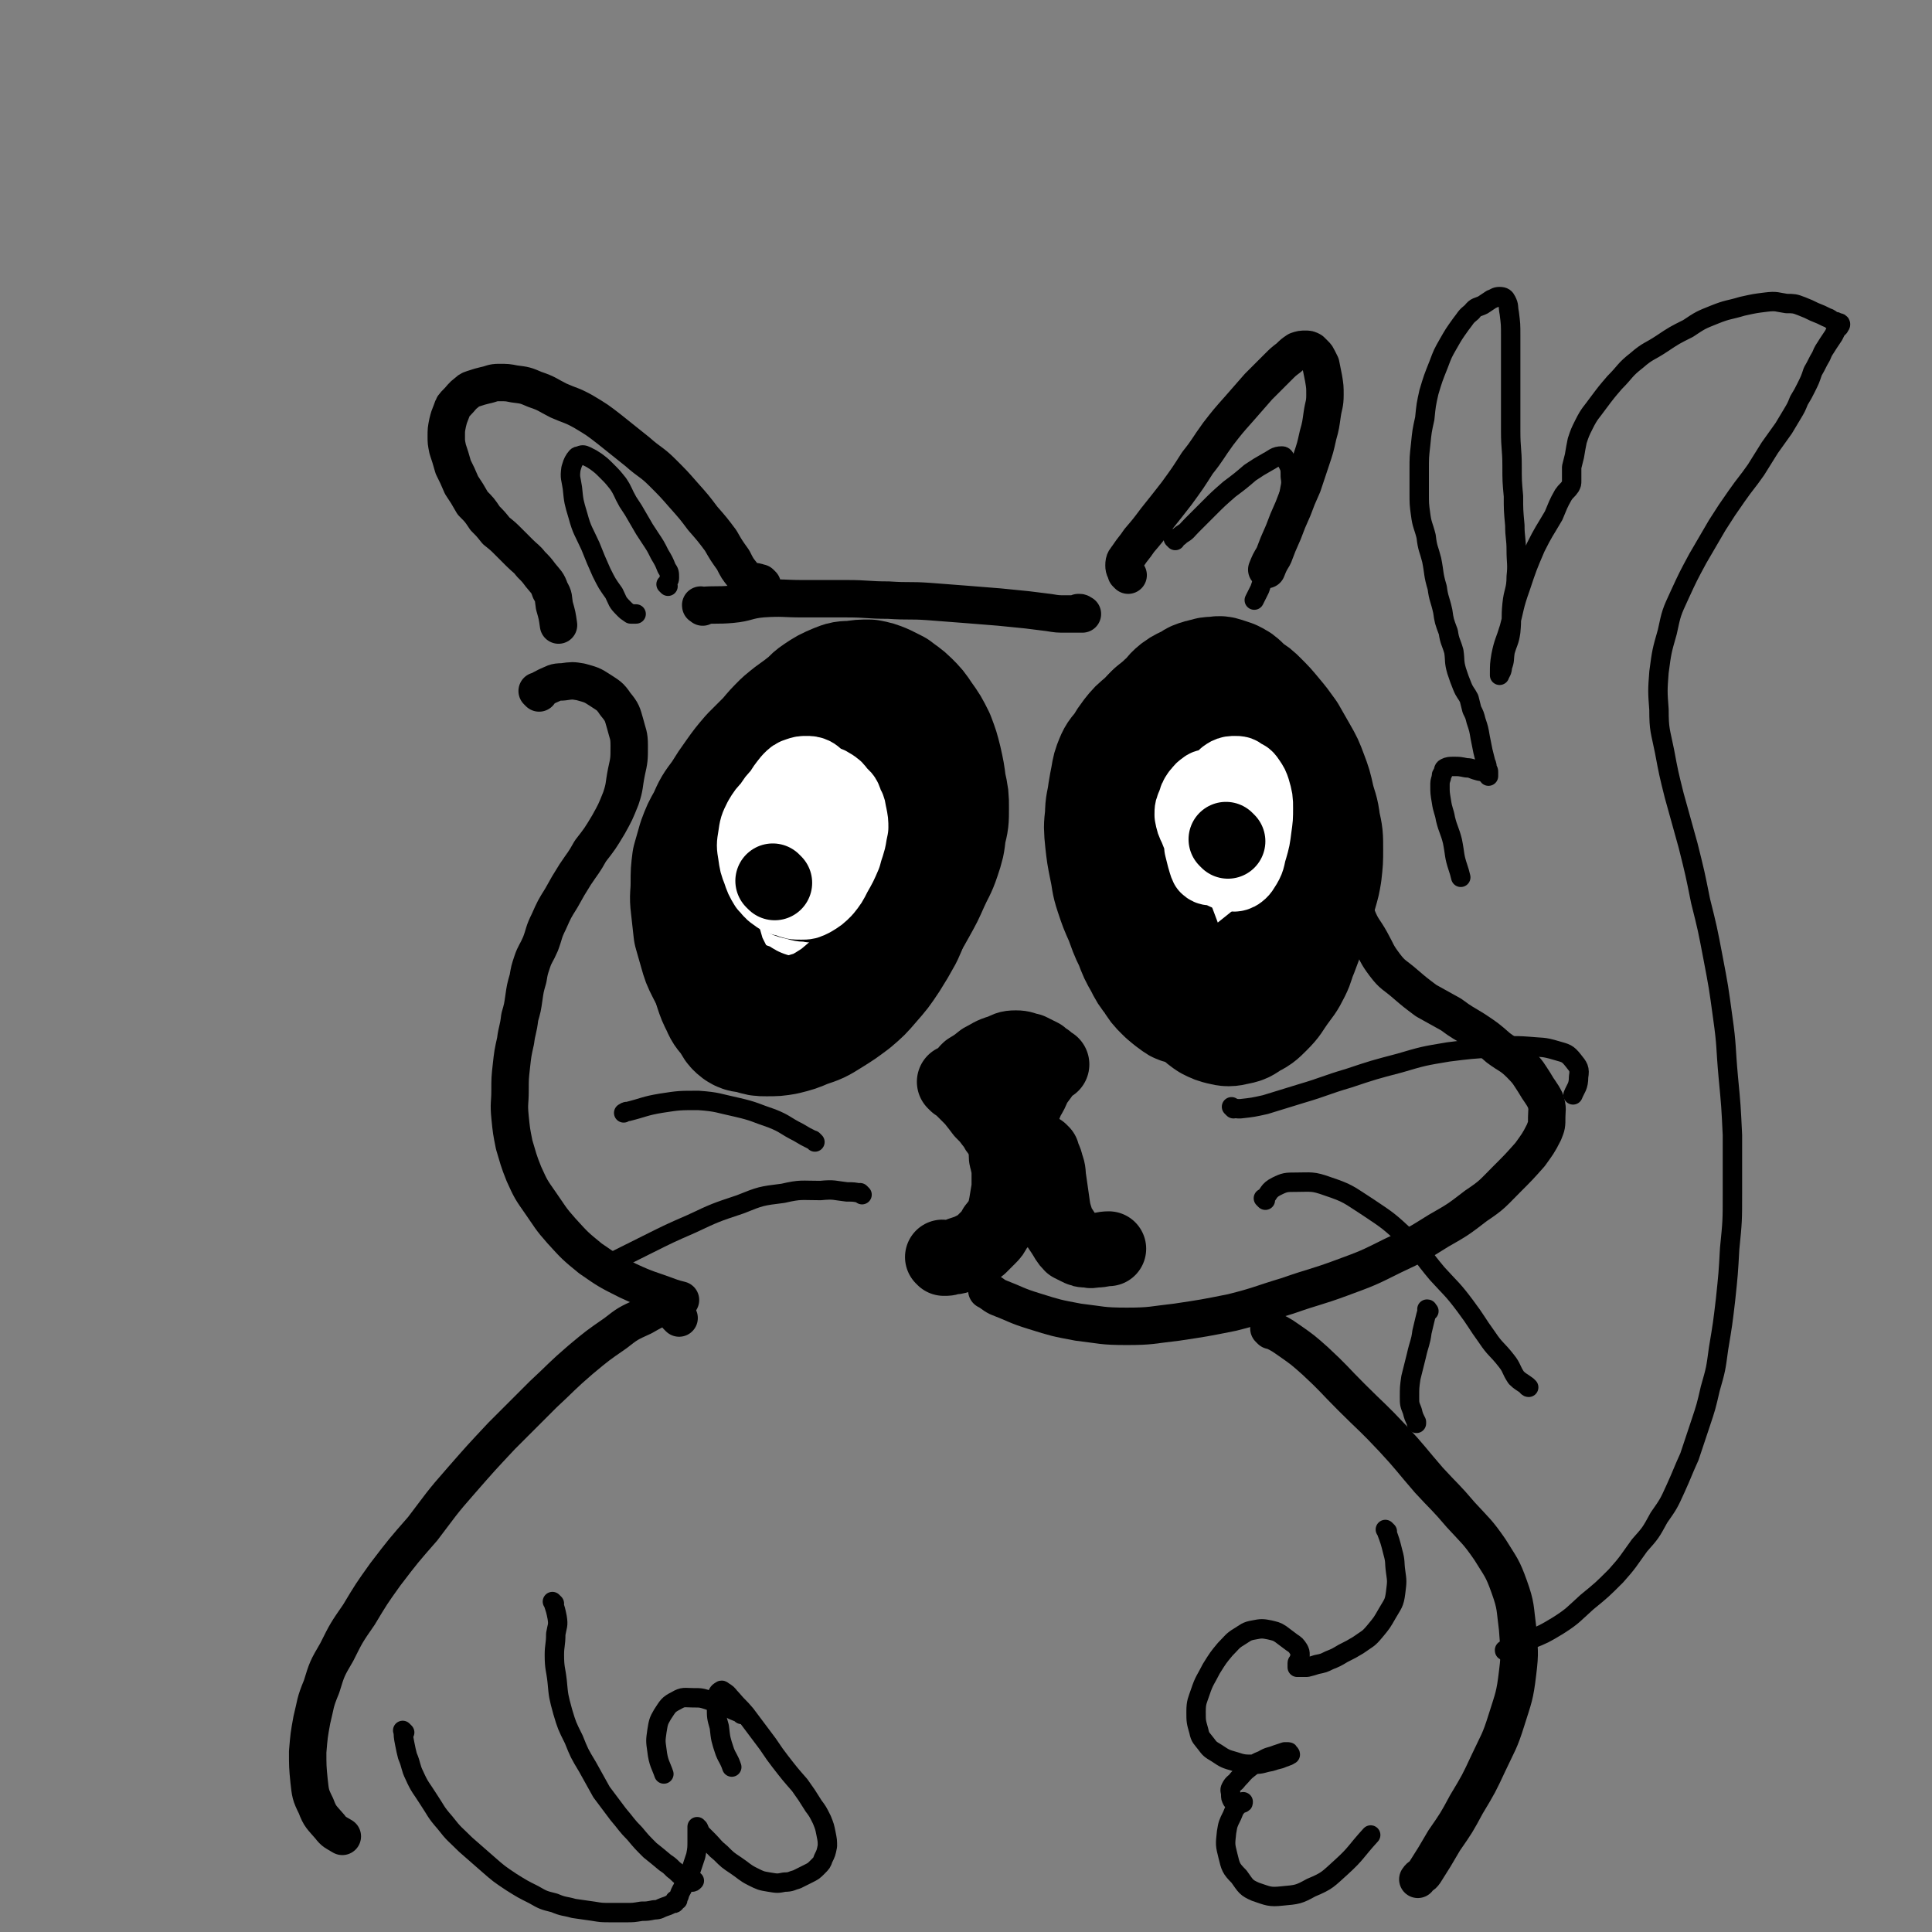 <svg viewBox='0 0 1394 1394' version='1.1' xmlns='http://www.w3.org/2000/svg' xmlns:xlink='http://www.w3.org/1999/xlink'><rect x="0" y="0" width="1394" height="1394" fill="#808080" stroke="none"/><g fill='none' stroke='#000000' stroke-width='27' stroke-linecap='round' stroke-linejoin='round'><path d='M507,438c-1,-1 -1,-1 -1,-1 -1,-1 0,0 0,0 0,0 0,0 0,0 0,0 -1,0 0,0 10,-1 11,0 22,-1 11,-1 11,-3 22,-4 15,-1 15,0 29,0 16,0 16,0 32,0 15,0 15,1 30,1 15,1 15,0 29,1 13,1 13,1 26,2 12,1 12,1 25,2 10,1 10,1 20,2 8,1 8,1 16,2 6,1 6,1 12,1 4,0 4,0 8,0 1,0 1,0 2,0 1,0 2,0 2,0 -1,0 -1,-1 -2,-1 0,0 0,0 -1,0 '/><path d='M550,422c-1,-1 -1,-1 -1,-1 -1,-1 0,0 0,0 0,0 0,0 0,0 0,0 0,0 0,0 -1,-1 0,0 0,0 0,0 0,0 0,0 0,0 0,0 0,0 -4,-2 -5,-1 -8,-2 -3,-1 -3,-2 -5,-4 -4,-5 -4,-5 -7,-11 -5,-7 -5,-7 -9,-14 -6,-8 -6,-8 -13,-16 -6,-8 -6,-8 -14,-17 -7,-8 -7,-8 -15,-16 -8,-8 -9,-7 -18,-15 -10,-8 -10,-8 -20,-16 -9,-7 -9,-7 -19,-13 -9,-5 -9,-4 -18,-8 -8,-4 -8,-5 -17,-8 -7,-3 -7,-3 -15,-4 -5,-1 -5,-1 -11,-1 -5,0 -5,1 -10,2 -4,1 -4,1 -7,2 -3,1 -4,1 -6,3 -4,3 -4,4 -7,7 -3,3 -3,3 -4,6 -2,5 -2,5 -3,9 -1,5 -1,5 -1,10 0,4 0,4 1,9 2,6 2,6 4,13 3,6 3,6 6,13 4,6 4,6 8,13 5,5 5,5 9,11 4,4 4,4 8,9 5,4 5,4 9,8 4,4 4,4 8,8 4,4 5,4 8,8 4,4 4,4 7,8 4,5 5,5 7,11 3,5 2,5 3,11 2,7 2,7 3,14 '/><path d='M814,415c-1,-1 -1,-1 -1,-1 -1,-1 0,0 0,0 0,0 0,0 0,0 0,0 0,0 0,0 -1,-1 0,0 0,0 0,0 0,0 0,0 -1,-3 -2,-3 -2,-6 0,-4 1,-4 3,-7 4,-6 4,-5 8,-11 6,-7 6,-7 12,-15 8,-10 8,-10 15,-19 8,-11 8,-11 15,-22 8,-10 7,-10 15,-21 7,-9 7,-9 15,-18 7,-8 7,-8 14,-16 7,-7 7,-7 14,-14 4,-4 4,-4 8,-7 3,-3 3,-3 6,-5 3,-1 3,-1 6,-1 2,0 2,0 4,1 1,1 1,1 3,3 1,1 1,1 2,3 1,2 1,2 2,4 1,5 1,5 2,10 1,6 1,6 1,12 0,7 -1,7 -2,14 -1,7 -1,8 -3,15 -2,9 -2,9 -5,18 -3,9 -3,9 -6,18 -4,9 -4,9 -7,17 -4,9 -4,9 -7,17 -4,9 -4,9 -7,17 -3,5 -3,5 -5,10 '/><path d='M389,500c-1,-1 -1,-1 -1,-1 -1,-1 0,0 0,0 0,0 0,0 0,0 0,0 0,0 0,0 -1,-1 0,0 0,0 3,-2 3,-2 7,-4 5,-2 5,-3 11,-3 7,-1 7,-1 13,0 7,2 8,2 14,6 6,4 7,4 11,10 5,6 5,7 7,14 2,8 3,8 3,16 0,10 0,10 -2,19 -2,10 -1,10 -4,19 -4,10 -4,10 -9,19 -6,10 -6,10 -13,19 -5,9 -5,8 -11,17 -5,8 -5,8 -10,17 -5,8 -5,8 -9,17 -4,8 -3,8 -6,16 -3,7 -4,7 -6,13 -2,6 -2,6 -3,12 -2,7 -2,7 -3,14 -1,7 -1,7 -3,14 -1,9 -2,9 -3,17 -2,9 -2,9 -3,18 -1,9 -1,9 -1,18 0,9 -1,9 0,19 1,10 1,10 3,20 3,10 3,11 7,21 5,11 5,11 12,21 7,10 7,11 15,20 10,11 10,11 21,20 13,9 13,9 27,16 15,7 15,6 31,12 3,1 3,1 7,2 '/><path d='M904,473c-1,-1 -1,-1 -1,-1 -1,-1 0,0 0,0 0,0 0,0 0,0 0,0 0,0 0,0 -1,-1 0,0 0,0 0,0 0,0 0,0 5,4 6,3 10,8 5,6 5,6 9,13 5,8 6,8 10,17 5,10 5,11 9,22 4,10 4,10 8,21 3,11 3,11 6,22 3,11 3,11 6,22 3,11 3,11 6,23 2,10 2,10 5,21 3,10 2,10 7,20 4,10 5,9 10,18 5,9 4,9 10,17 6,8 7,7 15,14 7,6 7,6 15,12 9,5 9,5 18,10 8,6 9,6 17,11 9,6 9,6 17,13 8,6 9,5 16,12 6,6 6,7 10,13 4,7 5,7 8,13 2,6 1,7 1,12 0,6 0,6 -2,11 -4,8 -5,9 -10,16 -8,9 -8,9 -17,18 -10,10 -10,11 -22,19 -13,10 -13,10 -27,18 -16,10 -16,10 -33,18 -18,9 -18,9 -37,16 -19,7 -19,6 -39,13 -20,6 -20,7 -40,12 -20,4 -20,4 -40,7 -18,2 -18,3 -36,3 -18,0 -18,-1 -35,-3 -16,-3 -16,-3 -32,-8 -13,-4 -13,-5 -26,-10 -4,-2 -4,-3 -8,-5 '/><path d='M490,951c-1,-1 -1,-1 -1,-1 -1,-1 0,0 0,0 0,0 0,0 0,0 0,0 0,0 0,0 -1,-1 0,0 0,0 -1,-3 1,-6 -2,-8 -3,-1 -4,0 -9,1 -7,3 -7,3 -14,7 -11,5 -11,5 -20,12 -13,9 -13,9 -25,19 -14,12 -14,13 -27,25 -15,15 -15,15 -30,30 -15,16 -15,16 -29,32 -15,17 -15,18 -28,35 -14,16 -14,16 -27,33 -10,14 -10,14 -19,29 -9,13 -9,13 -16,27 -7,12 -7,12 -11,25 -5,12 -4,12 -7,24 -2,11 -2,11 -3,23 0,10 0,11 1,21 1,9 1,10 5,18 3,8 4,8 10,15 3,4 4,4 9,7 '/><path d='M917,960c-1,-1 -1,-1 -1,-1 -1,-1 0,0 0,0 0,0 0,0 0,0 0,0 -1,-1 0,0 6,3 7,3 14,8 10,7 10,7 19,15 14,13 13,13 26,26 15,15 15,14 30,30 13,14 13,15 26,30 11,12 12,12 23,25 11,12 12,12 21,25 8,13 9,13 14,27 5,14 4,15 6,30 1,16 2,16 0,32 -2,17 -3,18 -8,34 -5,16 -6,16 -13,31 -7,15 -7,15 -16,30 -7,13 -7,13 -16,26 -7,12 -7,12 -14,23 -2,3 -3,2 -5,5 '/></g>
<g fill='none' stroke='#000000' stroke-width='90' stroke-linecap='round' stroke-linejoin='round'><path d='M577,562c-1,-1 -1,-1 -1,-1 -1,-1 0,0 0,0 0,0 0,0 0,0 0,0 0,0 0,0 -1,-1 0,0 0,0 0,0 0,0 0,0 3,1 4,0 6,2 1,1 1,2 0,4 0,5 -1,5 -2,11 -3,8 -3,8 -6,16 -4,11 -4,11 -8,22 -5,12 -5,12 -11,25 -5,11 -5,11 -10,23 -5,11 -5,11 -9,22 -3,10 -3,10 -5,19 -1,7 -1,8 1,14 1,5 1,5 5,8 3,3 4,3 8,3 5,0 6,0 11,-1 8,-2 8,-2 15,-6 10,-5 10,-5 19,-12 10,-7 10,-8 19,-17 8,-8 8,-8 15,-19 6,-9 6,-9 11,-19 4,-10 3,-10 5,-20 2,-8 3,-8 2,-17 0,-7 -1,-8 -3,-14 -2,-5 -3,-5 -6,-8 -4,-4 -5,-4 -10,-5 -5,-2 -5,-2 -10,-2 -6,0 -6,1 -11,2 -8,3 -8,2 -14,7 -7,5 -7,5 -13,12 -7,8 -7,9 -12,18 -6,10 -6,10 -11,20 -5,11 -5,10 -9,21 -4,10 -4,10 -6,20 -3,8 -3,8 -3,17 0,5 -1,6 1,11 2,4 3,4 6,6 3,2 4,3 8,3 4,0 5,-1 9,-3 7,-2 7,-2 13,-6 8,-5 8,-5 14,-12 6,-8 5,-8 10,-18 5,-9 5,-9 8,-20 3,-10 3,-10 4,-21 0,-10 1,-10 -1,-21 -1,-9 -1,-10 -4,-19 -3,-8 -3,-8 -8,-15 -4,-6 -4,-6 -10,-10 -4,-3 -5,-4 -10,-5 -5,0 -6,0 -10,3 -7,5 -7,6 -12,13 -6,11 -7,12 -10,25 -4,15 -4,16 -5,32 0,17 0,17 3,33 4,16 4,16 10,31 4,8 5,7 10,15 '/><path d='M819,559c-1,-1 -1,-1 -1,-1 -1,-1 0,0 0,0 0,0 0,0 0,0 0,0 0,0 0,0 -1,-1 0,0 0,0 0,0 0,0 0,0 0,7 -1,7 -1,15 0,10 0,10 2,20 1,13 2,13 5,27 2,15 2,15 6,30 3,13 3,13 7,26 4,11 4,11 8,21 4,8 3,8 8,15 4,5 4,5 9,9 3,3 3,4 7,5 3,0 3,0 6,-2 3,-1 3,-1 5,-4 2,-3 2,-4 4,-8 2,-8 2,-8 3,-16 0,-11 0,-11 -1,-22 0,-12 0,-12 -2,-24 -2,-13 -2,-13 -6,-26 -3,-12 -3,-12 -8,-23 -4,-10 -4,-10 -10,-19 -4,-7 -5,-7 -11,-13 -4,-4 -4,-5 -9,-6 -4,-1 -5,-1 -8,1 -4,1 -4,1 -6,4 -3,4 -3,4 -4,8 -2,7 -1,7 -2,14 0,10 0,10 2,20 1,11 2,11 5,22 4,11 4,11 9,22 4,9 4,9 9,18 5,9 4,9 10,16 4,6 4,6 9,11 3,3 3,4 7,6 2,1 3,1 6,0 3,0 3,0 6,-2 3,-3 2,-3 4,-7 3,-5 3,-5 5,-11 3,-8 3,-9 4,-18 1,-10 1,-10 0,-20 -1,-11 -1,-11 -4,-22 -3,-11 -3,-11 -7,-22 -5,-11 -5,-11 -11,-22 -5,-9 -5,-9 -11,-18 -5,-8 -5,-8 -11,-15 -4,-4 -4,-4 -10,-7 -3,-2 -4,-2 -7,-1 -4,0 -5,0 -8,3 -3,3 -3,3 -6,7 -3,5 -3,6 -4,12 -3,9 -3,9 -4,18 -1,13 0,13 1,25 0,13 0,13 2,26 2,13 2,13 5,25 2,11 2,11 6,22 3,9 2,9 6,19 3,7 3,7 7,13 3,5 3,6 8,10 3,2 3,3 7,3 4,0 4,0 7,-2 4,-1 4,-1 8,-4 5,-4 5,-4 9,-9 5,-7 5,-7 9,-15 5,-9 6,-9 9,-19 4,-10 4,-11 5,-21 1,-11 0,-12 -1,-23 -1,-13 -1,-13 -4,-25 -3,-14 -3,-14 -7,-26 -5,-13 -5,-13 -10,-24 -5,-10 -5,-11 -11,-20 -5,-8 -5,-8 -12,-14 -5,-4 -5,-4 -11,-7 -4,-1 -5,-1 -8,0 -4,1 -4,2 -7,5 -3,4 -3,4 -5,9 -3,6 -3,6 -4,13 -2,10 -2,10 -3,21 -1,13 -1,13 -1,25 0,13 1,13 2,26 1,13 0,13 2,25 2,11 2,11 4,22 2,9 3,9 6,18 3,8 2,9 6,17 4,6 4,6 8,11 4,5 4,4 9,8 4,2 4,2 8,4 5,2 5,2 9,3 5,0 5,0 10,-2 5,-1 6,0 10,-3 6,-3 6,-3 10,-8 6,-7 6,-7 9,-15 4,-8 4,-8 7,-17 2,-9 2,-9 4,-19 1,-10 1,-10 0,-20 0,-10 1,-10 -1,-20 -2,-11 -2,-11 -6,-21 -3,-9 -3,-9 -8,-18 -5,-8 -5,-8 -11,-15 -6,-6 -6,-6 -12,-11 -5,-4 -5,-3 -11,-6 -4,-2 -4,-3 -9,-4 -4,0 -5,0 -9,1 -5,1 -5,1 -9,4 -4,3 -4,3 -8,7 -5,7 -5,7 -8,14 -4,8 -4,8 -6,17 -2,9 -2,9 -3,19 0,10 0,10 2,20 2,10 2,10 6,20 3,11 3,11 8,21 5,10 5,10 11,20 6,9 6,9 12,17 5,7 5,7 11,13 5,5 5,6 10,10 4,3 5,3 9,5 4,1 4,1 8,1 3,0 3,-1 6,-2 3,-2 3,-2 5,-4 4,-5 4,-5 6,-10 3,-8 3,-8 5,-16 2,-11 2,-11 3,-22 0,-12 0,-12 -2,-25 -1,-14 -1,-14 -5,-27 -3,-13 -3,-13 -8,-26 -4,-11 -4,-11 -10,-22 -6,-9 -5,-10 -12,-18 -6,-6 -7,-6 -14,-10 -6,-3 -7,-1 -14,-2 -1,-1 -1,0 -2,0 '/><path d='M623,565c-1,-1 -1,-1 -1,-1 -1,-1 0,0 0,0 0,0 0,0 0,0 0,0 0,0 0,0 -3,-5 -2,-6 -5,-10 -2,-5 -2,-6 -6,-8 -3,-2 -4,-2 -8,-2 -5,0 -6,0 -11,2 -5,3 -5,3 -10,7 -4,4 -4,4 -9,9 -5,6 -5,6 -11,13 -7,7 -7,7 -13,15 -6,8 -5,8 -10,17 -4,7 -4,7 -8,15 -5,9 -5,9 -9,18 -4,7 -4,7 -6,16 -2,8 -1,8 -1,17 -1,6 -1,6 -1,13 0,7 1,7 1,13 1,7 1,7 2,14 2,6 2,6 5,12 2,5 3,5 6,9 3,4 2,5 6,8 3,2 4,1 8,2 6,2 6,2 11,2 7,0 7,0 13,-1 8,-2 8,-2 15,-5 9,-3 9,-3 17,-8 8,-5 8,-5 16,-11 7,-6 7,-6 13,-13 7,-8 7,-8 13,-17 5,-8 5,-8 10,-17 4,-9 4,-9 7,-18 4,-9 4,-9 6,-18 2,-8 2,-8 4,-17 0,-6 0,-6 0,-13 0,-6 0,-7 -1,-13 -1,-5 -1,-5 -4,-11 -2,-5 -2,-5 -6,-11 -4,-5 -4,-5 -10,-11 -4,-4 -3,-4 -8,-7 -6,-3 -6,-3 -12,-5 -6,-1 -7,-1 -13,-1 -6,0 -6,0 -12,1 -8,2 -8,3 -15,6 -7,3 -7,3 -13,6 -6,4 -7,3 -12,7 -6,4 -5,5 -10,10 -3,3 -3,3 -6,6 -4,4 -5,4 -8,8 -4,5 -4,5 -7,11 -3,5 -3,5 -6,11 -2,7 -3,7 -5,14 -1,8 -1,8 -1,15 0,8 0,8 1,16 2,9 1,10 4,18 2,9 2,9 6,18 3,8 3,8 7,15 3,6 3,7 7,12 4,5 4,5 9,9 4,3 4,3 9,5 5,2 5,1 11,1 7,0 7,1 13,-1 9,-3 8,-4 16,-9 8,-7 8,-6 15,-14 7,-8 7,-8 13,-16 6,-9 7,-9 12,-19 5,-10 4,-11 8,-21 4,-11 4,-11 7,-22 2,-11 3,-11 4,-21 1,-10 1,-10 0,-20 0,-9 0,-9 -2,-17 -2,-9 -2,-9 -6,-17 -2,-6 -2,-6 -6,-11 -4,-4 -4,-4 -9,-7 -6,-4 -6,-5 -13,-7 -8,-3 -8,-3 -16,-4 -8,-1 -8,-1 -16,0 -9,1 -10,1 -18,5 -9,3 -9,4 -16,10 -8,6 -8,6 -14,13 -6,8 -7,8 -10,17 -5,12 -5,12 -7,25 -2,13 -1,13 0,27 1,16 1,16 5,32 4,18 6,23 10,36 '/></g>
<g fill='none' stroke='#FFFFFF' stroke-width='90' stroke-linecap='round' stroke-linejoin='round'><path d='M571,617c-1,-1 -1,-1 -1,-1 -1,-1 0,0 0,0 0,0 0,0 0,0 0,0 0,0 0,0 -1,-1 0,0 0,0 2,4 1,4 3,8 1,2 1,2 2,5 1,2 1,2 1,3 0,2 0,2 0,3 0,2 1,2 1,3 1,2 0,2 1,4 1,2 1,2 2,3 1,1 1,1 2,1 1,0 1,0 2,0 1,-1 2,-1 2,-2 2,-5 1,-5 2,-9 1,-6 2,-6 2,-12 1,-5 1,-5 1,-10 0,-4 -1,-4 -2,-8 -1,-2 -1,-2 -2,-4 -1,-1 -1,-1 -2,-1 -2,0 -2,0 -4,1 0,1 0,1 -1,1 -1,1 -2,0 -2,1 -1,1 0,1 -1,2 -1,2 -1,2 -2,4 -2,2 -1,2 -2,5 -1,3 -2,3 -2,7 -1,4 0,4 -1,8 0,3 -1,3 -1,6 0,2 0,2 0,4 0,0 0,0 0,1 '/><path d='M845,593c-1,-1 -1,-1 -1,-1 -1,-1 0,0 0,0 0,0 0,0 0,0 0,0 0,0 0,0 -1,-1 0,0 0,0 6,3 7,2 12,6 3,3 2,4 5,8 3,5 3,5 5,10 2,3 2,3 4,6 2,2 2,2 3,4 1,1 1,1 2,2 1,0 1,-1 2,-2 1,-2 1,-2 2,-4 2,-4 2,-4 3,-9 2,-7 2,-7 3,-15 1,-7 1,-7 1,-14 0,-6 -1,-6 -3,-11 -1,-4 -1,-5 -4,-8 -2,-2 -2,-2 -4,-3 -2,0 -3,0 -5,0 -2,0 -2,0 -4,2 -2,1 -2,1 -3,3 -1,2 -1,2 -1,5 0,4 0,4 0,8 0,6 0,6 1,13 1,7 1,7 3,14 1,6 2,6 4,13 2,4 2,4 4,9 1,3 0,3 2,6 1,2 2,2 4,4 1,0 1,1 2,1 1,0 1,0 2,0 1,0 1,0 2,-1 0,-1 0,-1 1,-2 0,-3 1,-3 1,-7 1,-5 1,-5 1,-10 0,-7 0,-7 -1,-14 -1,-7 -1,-7 -3,-14 -2,-6 -2,-6 -5,-11 -2,-4 -2,-4 -5,-7 -2,-1 -2,-1 -4,-1 -2,0 -2,1 -3,2 -3,3 -3,3 -4,6 -2,3 -2,3 -3,7 -1,4 -1,4 -1,8 -1,7 -1,7 -1,13 0,7 0,7 1,13 0,7 -1,7 1,13 0,4 1,4 3,8 1,3 1,3 2,5 0,2 0,2 1,4 1,1 2,1 3,1 1,0 1,-1 2,-1 0,-1 0,-1 0,-2 1,-2 1,-2 1,-4 1,-4 1,-4 2,-8 1,-6 0,-6 1,-13 1,-6 1,-6 1,-12 0,-5 0,-5 -1,-10 -1,-3 -1,-3 -2,-6 -2,-2 -2,-3 -4,-4 -1,-1 -2,0 -3,0 -2,0 -2,0 -4,1 -2,1 -2,1 -4,2 -1,2 -1,2 -2,3 -1,3 -1,3 -2,6 0,3 0,4 0,7 0,5 0,5 1,9 1,3 2,3 4,5 1,2 1,2 2,3 '/></g>
<g fill='none' stroke='#000000' stroke-width='90' stroke-linecap='round' stroke-linejoin='round'><path d='M860,517c-1,-1 -1,-1 -1,-1 -1,-1 0,0 0,0 0,0 0,0 0,0 0,0 -1,0 0,0 3,-2 5,-2 9,-4 1,-1 2,-1 2,-3 0,-1 0,-1 -1,-2 -1,-1 -1,-1 -3,-1 -2,0 -2,0 -4,0 -4,1 -5,1 -9,3 -6,3 -7,3 -13,6 -6,3 -7,3 -13,8 -5,4 -5,4 -9,9 -3,4 -3,4 -6,9 -3,4 -4,4 -6,9 -2,5 -2,5 -3,11 -1,5 -1,5 -2,11 -1,8 -2,8 -2,16 -1,9 -1,9 0,19 1,9 1,9 3,19 2,9 1,9 4,18 3,9 3,9 7,18 3,8 3,9 7,17 3,8 3,8 7,15 3,6 3,6 7,11 3,5 3,5 7,9 3,3 3,3 7,5 3,2 3,2 7,3 4,1 4,2 8,2 5,1 5,1 11,0 5,0 5,-1 10,-2 6,-2 6,-2 11,-4 4,-2 4,-2 8,-4 5,-2 5,-2 9,-5 4,-3 4,-4 7,-8 3,-5 3,-5 6,-10 3,-6 3,-6 6,-13 3,-6 3,-6 5,-12 2,-6 2,-6 3,-13 1,-7 1,-7 1,-15 0,-8 0,-8 -1,-16 -2,-9 -2,-9 -5,-18 -3,-10 -2,-10 -6,-20 -4,-10 -4,-10 -9,-20 -4,-9 -4,-9 -9,-18 -4,-8 -4,-9 -9,-17 -4,-7 -4,-7 -9,-13 -3,-4 -4,-4 -8,-7 -4,-2 -4,-2 -8,-4 -3,-1 -3,-2 -7,-2 -3,0 -4,0 -7,1 -4,1 -4,1 -7,3 -5,3 -5,3 -9,7 -5,5 -5,5 -9,11 -4,6 -5,5 -8,12 -4,7 -3,8 -6,16 -2,7 -3,7 -4,15 -1,10 -1,10 -1,20 0,10 0,10 1,20 1,9 0,9 2,19 1,9 2,9 4,19 2,9 2,9 5,18 3,8 3,8 6,16 2,6 2,6 5,12 3,6 4,5 7,11 3,5 3,6 6,11 3,5 3,5 7,9 3,4 3,4 7,7 3,3 3,3 6,5 4,2 4,2 8,3 4,1 5,1 9,0 5,-1 5,-1 9,-4 6,-3 6,-3 11,-8 6,-6 5,-6 10,-13 5,-7 5,-6 9,-14 3,-6 2,-6 5,-13 3,-8 3,-8 6,-16 2,-7 2,-7 4,-15 2,-9 2,-9 3,-18 1,-8 1,-8 1,-17 0,-9 0,-9 -1,-18 -1,-8 -2,-8 -4,-17 -2,-9 -2,-9 -5,-18 -3,-9 -3,-9 -8,-18 -4,-8 -5,-8 -10,-17 -4,-8 -4,-8 -9,-16 -4,-6 -4,-5 -9,-11 -4,-4 -4,-4 -8,-8 -3,-3 -3,-3 -7,-5 -3,-1 -3,-1 -6,-2 -3,-1 -3,0 -6,0 -3,0 -3,0 -6,1 -5,2 -5,2 -9,4 -5,2 -6,2 -10,5 -5,4 -4,5 -9,9 -4,4 -5,4 -9,8 -3,3 -3,3 -5,7 -3,4 -3,4 -6,9 -2,4 -2,5 -4,9 -3,7 -3,6 -5,13 -2,8 -2,8 -3,16 -1,9 -2,9 -2,17 -1,10 0,10 0,19 0,9 0,9 1,18 1,9 1,9 2,17 1,8 1,8 2,15 1,6 1,6 3,12 2,5 2,5 4,9 2,4 2,4 4,8 2,4 2,4 5,7 2,3 2,3 5,6 3,3 3,3 7,5 3,2 3,2 7,4 3,2 3,2 7,3 3,1 3,2 7,2 5,1 5,0 10,0 6,0 6,0 11,-1 5,-1 5,-1 10,-3 6,-3 6,-3 11,-6 5,-4 5,-4 10,-8 5,-4 5,-4 9,-8 4,-5 4,-5 8,-10 4,-6 4,-5 8,-11 3,-5 4,-5 6,-11 3,-6 2,-6 4,-12 2,-7 2,-7 3,-13 1,-9 1,-9 1,-17 0,-10 0,-10 -2,-19 -1,-9 -2,-9 -4,-17 -2,-9 -2,-9 -5,-17 -3,-8 -3,-8 -7,-15 -4,-7 -4,-7 -8,-14 -5,-7 -5,-7 -10,-13 -5,-6 -5,-6 -10,-11 -4,-4 -4,-4 -9,-7 -4,-3 -4,-3 -9,-5 -4,-2 -4,-2 -9,-3 -3,-1 -4,-1 -7,-1 -4,0 -4,0 -7,1 -4,1 -4,2 -7,4 -5,4 -5,4 -9,8 -6,6 -7,7 -12,12 '/><path d='M621,509c-1,-1 -1,-1 -1,-1 -1,-1 0,0 0,0 0,0 0,0 0,0 0,0 0,0 0,0 -4,-2 -4,-3 -8,-4 -5,-1 -5,-2 -10,-1 -6,0 -6,0 -11,2 -7,3 -7,3 -12,7 -7,5 -7,5 -13,10 -6,6 -6,6 -11,12 -6,6 -6,6 -12,12 -6,7 -6,7 -11,14 -5,7 -5,7 -10,15 -6,8 -6,8 -10,17 -4,7 -4,7 -7,15 -2,7 -2,7 -4,14 -1,8 -1,8 -1,16 0,9 -1,9 0,17 1,9 1,9 2,18 2,7 2,7 4,14 2,7 2,7 5,13 3,6 3,6 6,11 3,4 3,4 6,8 4,4 4,4 8,8 4,3 4,3 9,6 4,2 4,2 9,3 5,1 5,2 9,2 6,0 6,0 12,-2 7,-1 7,-1 13,-3 7,-2 7,-2 14,-6 8,-5 8,-5 15,-11 7,-6 7,-6 13,-13 7,-7 6,-7 12,-15 7,-7 7,-7 12,-16 6,-8 6,-8 11,-17 5,-9 5,-9 9,-18 4,-9 5,-9 8,-18 3,-9 3,-9 4,-18 2,-8 2,-8 2,-17 0,-8 0,-8 -2,-17 -1,-8 -1,-8 -3,-17 -2,-8 -2,-8 -5,-16 -4,-8 -4,-8 -9,-15 -4,-6 -4,-6 -9,-11 -4,-4 -5,-4 -10,-8 -4,-2 -4,-2 -8,-4 -5,-2 -5,-2 -10,-3 -6,0 -6,0 -12,1 -6,0 -6,0 -11,2 -7,3 -7,3 -13,7 -6,4 -5,5 -10,10 -5,5 -5,5 -10,11 -4,6 -5,6 -9,12 -5,9 -5,9 -9,17 -4,10 -4,10 -8,20 -4,12 -3,13 -7,25 -4,12 -4,12 -9,24 0,1 0,1 -1,3 '/></g>
<g fill='none' stroke='#000000' stroke-width='54' stroke-linecap='round' stroke-linejoin='round'><path d='M578,591c-1,-1 -1,-1 -1,-1 -1,-1 0,0 0,0 0,0 0,0 0,0 0,0 0,0 0,0 -1,-1 0,0 0,0 0,0 0,0 0,0 0,0 0,-1 0,0 -3,9 -3,11 -5,22 -1,7 -1,7 -1,14 0,6 1,6 3,12 2,4 2,4 5,7 3,2 3,3 7,3 3,0 3,0 6,-2 3,-2 4,-2 6,-5 3,-3 2,-4 4,-8 2,-6 3,-6 4,-12 1,-6 1,-6 1,-12 0,-4 0,-5 -2,-9 -2,-3 -2,-3 -5,-6 -2,-2 -2,-2 -5,-3 -2,-1 -2,-2 -5,-2 -3,-1 -3,0 -6,0 -4,1 -4,0 -8,2 -4,2 -5,2 -8,5 -3,3 -3,3 -5,7 -2,4 -2,4 -4,8 -1,4 -1,4 -2,8 -1,3 -1,3 -1,6 0,4 0,4 1,8 1,2 1,2 2,4 2,2 2,3 4,4 3,1 3,1 7,1 3,0 4,0 7,-2 4,-2 4,-2 7,-5 4,-4 4,-4 7,-9 3,-5 3,-5 5,-11 2,-5 2,-5 3,-11 1,-5 0,-5 0,-10 0,-4 0,-4 -1,-8 -1,-4 -2,-4 -4,-8 -2,-3 -2,-3 -5,-6 -3,-2 -3,-3 -7,-4 -4,-2 -4,-1 -9,-2 -4,0 -4,0 -8,0 -3,0 -4,0 -7,1 -3,1 -3,2 -6,4 -3,2 -3,1 -5,4 -2,2 -2,3 -3,6 -1,4 -2,4 -2,8 0,5 0,5 1,10 1,5 0,5 2,11 2,6 2,6 5,12 3,5 3,5 6,10 2,3 1,4 4,7 2,3 3,2 6,4 2,1 2,2 4,2 2,0 3,-1 5,-2 3,-2 3,-2 6,-5 4,-4 4,-5 7,-10 3,-6 3,-6 6,-12 2,-6 3,-6 4,-13 1,-5 1,-5 1,-11 0,-4 0,-4 -1,-9 0,-4 0,-4 -1,-8 -1,-3 -1,-3 -3,-6 -2,-3 -2,-3 -5,-5 -3,-2 -3,-2 -6,-3 -3,-1 -3,-1 -7,-2 -3,0 -3,0 -6,0 -2,0 -3,0 -5,1 -3,1 -3,2 -5,4 -3,3 -3,4 -6,8 -3,5 -3,5 -5,11 -2,7 -3,7 -4,14 -1,6 -1,6 -1,13 0,5 1,5 2,11 1,5 1,5 3,10 2,5 2,6 6,10 4,4 4,4 10,7 5,3 6,2 12,4 4,1 4,0 8,1 '/></g>
<g fill='none' stroke='#FFFFFF' stroke-width='54' stroke-linecap='round' stroke-linejoin='round'><path d='M605,593c-1,-1 -1,-1 -1,-1 -1,-1 0,0 0,0 0,0 0,0 0,0 0,0 0,0 0,0 -1,-1 0,0 0,0 0,0 0,0 0,0 -6,5 -7,4 -12,9 -2,3 -1,4 -2,7 -1,3 -1,3 0,6 0,1 0,2 2,3 0,0 1,0 2,0 0,0 0,0 1,-1 1,-1 1,0 2,-2 1,-2 1,-2 1,-5 0,-5 1,-5 0,-10 0,-5 0,-5 -3,-9 -2,-4 -2,-4 -6,-7 -3,-3 -4,-3 -7,-4 -4,-1 -4,-1 -7,0 -4,0 -4,0 -7,2 -4,1 -4,0 -7,3 -4,3 -4,3 -7,7 -3,4 -4,4 -6,9 -1,4 -1,4 0,9 0,4 1,4 3,8 2,5 1,5 4,9 3,4 3,4 7,6 5,4 5,4 10,6 3,2 4,2 7,1 4,0 5,-1 8,-3 4,-3 4,-4 6,-8 3,-6 3,-6 5,-12 1,-8 2,-8 2,-16 0,-8 0,-8 -1,-15 -1,-7 -1,-7 -3,-13 -1,-4 -1,-4 -4,-7 -2,-3 -2,-4 -5,-6 -2,-1 -3,-1 -5,-1 -3,0 -3,0 -6,1 -3,1 -3,1 -6,4 -4,5 -4,5 -7,10 -4,5 -4,6 -6,12 -1,6 -2,6 -2,12 0,6 0,6 1,11 0,4 0,4 2,8 1,4 2,4 5,6 2,3 2,3 5,5 3,1 3,1 7,2 5,0 5,0 10,-1 5,-1 6,-1 11,-4 5,-4 4,-5 9,-10 3,-4 4,-3 6,-8 2,-4 2,-4 3,-9 0,-4 0,-4 -1,-9 -1,-4 0,-4 -3,-8 -2,-4 -2,-4 -6,-7 -4,-3 -5,-3 -10,-5 -5,-1 -5,-1 -10,-1 -5,0 -5,0 -11,2 -5,1 -5,1 -10,4 -4,4 -4,4 -7,9 -4,4 -4,4 -7,9 -3,6 -3,6 -4,13 -1,6 -1,6 0,12 1,7 1,7 3,12 2,6 2,6 5,11 3,3 3,4 6,6 4,3 4,3 9,4 5,2 5,2 10,2 4,0 4,0 8,-2 5,-3 5,-3 9,-7 4,-5 4,-5 7,-11 4,-7 4,-7 7,-14 2,-8 3,-8 4,-15 1,-6 0,-7 -1,-13 0,-5 0,-5 -2,-10 -1,-4 -2,-4 -5,-7 -2,-3 -2,-3 -5,-5 -3,-2 -4,-2 -8,-3 -4,-1 -4,-1 -8,0 -5,0 -5,0 -9,3 -4,2 -4,2 -7,6 -3,3 -3,3 -5,7 -1,5 -2,5 -2,10 0,6 0,6 2,12 2,7 2,7 5,13 1,0 1,0 1,1 '/><path d='M882,585c-1,-1 -1,-1 -1,-1 -1,-1 0,0 0,0 0,0 0,0 0,0 0,0 0,0 0,0 -1,-1 0,0 0,0 0,-2 0,-3 -1,-5 -1,-2 -1,-2 -2,-3 -1,0 -1,1 -1,2 0,3 0,3 0,6 0,5 0,5 0,10 0,6 0,6 1,12 1,5 1,6 3,10 1,3 1,4 4,6 2,1 3,1 5,1 2,-1 2,-2 4,-4 2,-2 2,-2 3,-5 1,-4 1,-4 1,-8 1,-5 2,-5 2,-10 -1,-6 -1,-7 -3,-12 -2,-5 -2,-6 -5,-10 -3,-3 -3,-3 -6,-5 -3,-2 -3,-2 -7,-2 -2,-1 -2,-1 -5,0 -3,1 -3,0 -5,2 -2,1 -2,2 -4,4 -2,3 -2,3 -3,7 -2,4 -2,4 -2,8 1,5 1,5 3,9 2,5 2,5 4,10 2,5 2,5 5,9 2,4 2,4 5,8 3,2 3,3 6,5 2,1 2,1 5,1 2,1 3,1 5,0 3,-2 3,-3 5,-6 3,-5 2,-6 4,-12 2,-7 2,-7 3,-15 1,-7 1,-7 1,-14 0,-6 0,-6 -2,-13 -1,-3 -1,-3 -3,-6 -2,-3 -2,-3 -5,-4 -2,-2 -2,-2 -5,-2 -2,0 -3,0 -5,1 -3,2 -3,2 -5,5 -3,3 -4,3 -6,7 -4,6 -4,7 -6,13 -2,7 -2,7 -2,15 -1,6 0,6 0,12 1,4 1,4 2,8 1,3 1,4 2,6 2,2 3,1 5,1 2,0 2,0 4,0 2,-1 2,-1 4,-2 1,-2 2,-2 3,-4 1,-3 1,-3 2,-6 1,-2 1,-3 1,-5 0,-1 0,-2 -1,-3 -2,-1 -2,-1 -4,0 -2,1 -2,2 -5,4 -1,1 -1,1 -2,3 '/></g>
<g fill='none' stroke='#000000' stroke-width='54' stroke-linecap='round' stroke-linejoin='round'><path d='M690,782c-1,-1 -1,-1 -1,-1 -1,-1 0,0 0,0 0,0 0,0 0,0 0,0 0,0 0,0 -1,-1 0,0 0,0 0,0 0,0 0,0 0,0 -1,-1 0,0 2,2 3,2 6,5 4,4 4,4 7,7 4,5 4,5 7,9 4,4 4,4 7,8 3,3 2,4 5,7 1,1 1,2 3,3 1,1 1,0 3,1 1,1 1,1 2,2 0,0 0,-1 1,-1 0,-1 0,-1 0,-1 0,-2 0,-2 1,-3 1,-3 2,-2 3,-5 2,-5 1,-5 3,-10 2,-5 2,-5 4,-10 3,-5 3,-5 5,-10 2,-3 2,-3 5,-7 1,-2 1,-2 3,-4 1,-1 1,-1 2,-2 1,-1 0,-1 1,-2 1,0 1,0 2,0 0,0 0,0 0,0 -1,0 -1,0 -2,-1 0,0 0,0 0,0 -1,-1 -1,-1 -2,-2 -2,-1 -2,-1 -4,-3 -4,-2 -4,-2 -8,-4 -5,-1 -5,-2 -10,-2 -6,0 -6,1 -11,3 -7,2 -7,3 -13,6 -5,4 -5,4 -10,7 -1,1 -1,1 -1,1 '/><path d='M735,817c-1,-1 -1,-1 -1,-1 -1,-1 0,0 0,0 0,0 0,0 0,0 0,0 0,0 0,0 -1,-1 0,0 0,0 -3,4 -4,4 -7,9 -1,2 -1,2 -1,4 0,2 0,3 0,5 0,3 1,2 1,5 1,4 1,4 1,8 0,5 0,5 0,10 -1,6 -1,6 -2,12 -1,5 -1,5 -3,10 -2,4 -2,3 -5,7 -2,4 -2,4 -5,7 -3,3 -3,3 -6,6 -4,2 -4,2 -8,4 -3,1 -3,1 -6,2 -3,2 -3,2 -7,2 -2,1 -2,1 -5,1 0,0 0,-1 -1,-1 '/><path d='M752,832c-1,-1 -1,-1 -1,-1 -1,-1 0,0 0,0 0,0 0,0 0,0 0,0 0,0 0,0 -1,-1 0,0 0,0 0,0 0,0 0,0 0,0 0,0 0,0 -1,-1 0,0 0,0 2,5 3,5 4,10 2,5 1,5 2,11 1,7 1,7 2,14 1,7 1,8 3,14 2,6 3,6 6,11 2,3 2,4 5,7 2,1 2,1 4,2 4,2 4,2 8,2 3,1 3,0 6,0 4,0 5,-1 9,-1 '/><path d='M559,637c-1,-1 -1,-1 -1,-1 -1,-1 0,0 0,0 0,0 0,0 0,0 0,0 0,0 0,0 -1,-1 0,0 0,0 0,0 0,0 0,0 '/><path d='M886,607c-1,-1 -1,-1 -1,-1 -1,-1 0,0 0,0 0,0 0,0 0,0 0,0 0,0 0,0 '/></g>
<g fill='none' stroke='#000000' stroke-width='14' stroke-linecap='round' stroke-linejoin='round'><path d='M588,824c-1,-1 -1,-1 -1,-1 -1,-1 0,0 0,0 0,0 0,0 0,0 -6,-3 -6,-3 -11,-6 -10,-5 -9,-6 -19,-10 -12,-4 -12,-5 -25,-8 -14,-3 -14,-4 -28,-5 -14,0 -14,0 -27,2 -12,2 -12,3 -24,6 -2,0 -1,0 -3,1 '/><path d='M622,862c-1,-1 -1,-1 -1,-1 -1,-1 0,0 0,0 0,0 0,0 0,0 -5,-1 -5,-1 -10,-1 -9,-1 -9,-2 -19,-1 -14,0 -14,-1 -27,2 -16,2 -16,2 -31,8 -18,6 -18,6 -35,14 -16,7 -16,7 -32,15 -12,6 -12,6 -24,12 -2,1 -2,1 -5,2 '/><path d='M890,800c-1,-1 -1,-1 -1,-1 -1,-1 0,0 0,0 0,0 0,0 0,0 0,0 0,0 0,0 -1,-1 0,0 0,0 3,1 3,1 6,1 9,-1 9,-1 18,-3 13,-4 13,-4 26,-8 17,-5 17,-6 34,-11 18,-6 18,-6 37,-11 17,-5 17,-5 35,-8 16,-2 16,-2 32,-3 13,-1 13,-2 26,-1 10,1 10,0 20,3 7,2 8,2 12,7 4,5 5,6 4,12 0,7 -2,8 -4,13 '/><path d='M913,866c-1,-1 -1,-1 -1,-1 -1,-1 0,0 0,0 0,0 0,0 0,0 0,0 0,0 0,0 -1,-1 0,0 0,0 4,-4 3,-6 9,-9 6,-3 7,-3 14,-3 11,0 12,-1 23,3 15,5 15,6 29,15 15,10 15,10 28,22 12,12 11,13 22,26 10,11 11,11 20,23 9,12 8,12 16,23 6,9 7,8 14,17 4,5 3,6 7,12 3,3 4,3 8,6 0,1 1,1 1,1 '/><path d='M482,423c-1,-1 -1,-1 -1,-1 -1,-1 0,0 0,0 0,0 0,0 0,0 0,0 0,0 0,0 -1,-1 0,0 0,0 0,0 0,0 0,0 1,-3 2,-3 2,-5 0,-4 0,-4 -2,-7 -2,-5 -2,-5 -5,-10 -3,-6 -3,-6 -7,-12 -4,-6 -4,-6 -8,-13 -4,-7 -4,-7 -8,-13 -4,-7 -3,-7 -7,-13 -4,-5 -4,-5 -8,-9 -4,-4 -4,-4 -8,-7 -3,-2 -3,-2 -7,-4 -2,-1 -3,-1 -5,0 -2,0 -2,1 -3,2 -2,3 -2,4 -3,7 -1,7 0,7 1,14 1,10 1,10 4,20 3,11 4,11 9,22 4,10 4,10 8,19 4,8 4,8 9,15 3,6 2,6 7,11 2,2 2,2 5,4 2,0 2,0 4,0 '/><path d='M848,390c-1,-1 -1,-1 -1,-1 -1,-1 0,0 0,0 0,0 0,0 0,0 0,0 0,0 0,0 -1,-1 0,0 0,0 3,-1 3,-1 5,-3 5,-3 4,-3 8,-7 6,-6 6,-6 12,-12 7,-7 7,-7 15,-14 8,-6 8,-6 15,-12 6,-4 6,-4 13,-8 4,-2 5,-4 10,-4 2,0 2,2 4,5 2,4 2,4 2,10 1,6 0,6 -1,13 -2,10 -2,10 -5,20 -3,12 -4,12 -8,24 -4,12 -4,12 -8,24 -2,4 -2,4 -4,8 '/><path d='M400,1157c-1,-1 -1,-1 -1,-1 -1,-1 0,0 0,0 2,6 2,6 3,11 1,6 0,6 -1,12 0,8 -1,8 -1,15 0,10 1,10 2,19 1,11 1,11 4,22 3,10 3,10 8,20 4,10 4,10 10,20 5,9 5,9 10,18 6,8 6,8 12,16 6,7 6,8 12,14 5,6 5,6 11,12 5,4 5,4 11,9 3,2 3,2 6,5 3,2 3,3 6,5 2,1 2,1 4,2 1,1 1,2 3,2 1,0 1,0 2,-1 0,0 0,0 0,0 '/><path d='M292,1250c-1,-1 -1,-1 -1,-1 -1,-1 0,0 0,0 0,0 0,0 0,0 0,0 -1,-1 0,0 0,3 0,4 1,9 1,5 1,5 2,9 3,7 2,8 5,14 4,9 5,9 10,17 6,9 5,9 12,17 7,9 7,8 15,16 8,7 8,7 16,14 8,7 8,7 17,13 8,5 8,5 16,9 7,4 7,4 15,6 7,3 7,2 14,4 7,1 7,1 14,2 6,1 6,1 13,1 5,0 5,0 11,0 5,0 5,0 11,-1 4,0 4,0 9,-1 4,0 4,-1 7,-2 3,-1 3,-1 5,-2 1,-1 2,0 3,-1 0,-1 0,-1 0,-1 0,-1 0,-1 0,-1 0,0 0,0 0,0 1,0 1,0 2,0 0,0 0,0 0,0 0,-2 0,-2 1,-3 1,-4 2,-4 3,-7 3,-5 3,-5 5,-10 2,-6 2,-6 4,-12 1,-5 1,-6 1,-11 0,-3 0,-3 0,-6 0,-2 0,-2 0,-4 0,0 0,0 0,0 0,0 0,1 1,1 1,2 1,3 2,4 3,3 3,3 5,5 4,4 4,5 9,9 5,5 5,5 11,9 6,4 6,5 12,8 6,3 6,3 12,4 6,1 6,1 11,0 5,0 5,-1 9,-2 4,-2 4,-2 8,-4 4,-2 4,-2 7,-5 3,-3 3,-3 4,-6 2,-4 2,-4 3,-9 0,-4 0,-4 -1,-9 -1,-5 -1,-5 -3,-10 -3,-6 -3,-6 -6,-10 -5,-8 -5,-8 -10,-15 -7,-8 -7,-8 -14,-17 -7,-9 -6,-9 -13,-18 -6,-8 -6,-8 -12,-16 -5,-6 -5,-5 -10,-11 -3,-3 -2,-3 -5,-5 -2,-1 -2,-2 -3,-1 -2,1 -2,2 -3,4 0,4 0,4 0,8 0,7 0,7 2,14 1,9 1,9 4,18 2,5 3,5 5,11 '/><path d='M535,1237c-1,-1 -1,-1 -1,-1 -1,-1 0,0 0,0 0,0 0,0 0,0 0,0 0,0 0,0 -5,-2 -5,-2 -9,-4 -6,-2 -6,-3 -13,-5 -6,-2 -6,-2 -12,-2 -6,0 -7,-1 -12,2 -6,3 -6,4 -10,10 -3,5 -3,6 -4,12 -1,7 -1,7 0,14 1,9 3,11 5,17 '/><path d='M1001,1105c-1,-1 -1,-1 -1,-1 -1,-1 0,0 0,0 0,0 0,0 0,0 0,0 0,0 0,0 -1,-1 0,0 0,0 3,8 3,8 5,16 2,7 1,7 2,14 1,7 1,7 0,15 -1,8 -2,8 -6,15 -4,7 -4,7 -9,13 -5,6 -5,5 -12,10 -5,3 -5,3 -11,6 -5,3 -5,3 -10,5 -4,2 -4,2 -9,3 -3,1 -3,1 -7,2 -2,0 -2,0 -5,0 -1,0 -1,0 -2,0 0,0 0,-1 0,-1 0,-1 0,-1 0,-1 0,0 0,-1 0,-1 0,-1 1,-1 1,-2 1,-2 1,-2 1,-4 0,-2 0,-2 -1,-4 -2,-3 -2,-3 -5,-5 -4,-3 -4,-3 -8,-6 -3,-2 -4,-2 -8,-3 -5,-1 -6,-1 -11,0 -6,1 -6,2 -11,5 -5,3 -5,4 -10,9 -5,6 -5,6 -10,14 -4,8 -5,8 -8,17 -2,6 -3,7 -3,14 0,7 0,7 2,14 1,5 2,5 5,9 3,4 3,4 8,7 6,4 6,4 13,6 6,2 7,2 14,2 6,0 6,-1 12,-2 3,-1 3,-1 7,-2 2,-1 3,-1 5,-2 1,0 1,-1 2,-1 0,-1 -1,-1 -1,-1 0,-1 0,-1 -1,-1 -1,0 -1,0 -2,0 -3,1 -3,1 -6,2 -5,2 -5,1 -10,4 -5,2 -5,2 -10,6 -4,3 -4,4 -8,8 -2,3 -3,2 -5,6 -1,2 0,2 0,5 0,2 0,2 1,4 1,1 1,0 3,1 1,0 1,1 2,1 1,0 1,0 2,0 1,0 1,0 1,-1 0,0 0,0 0,0 0,0 0,0 0,0 -1,1 -2,0 -3,2 -3,3 -3,3 -5,8 -3,6 -3,6 -4,12 -1,9 -1,9 1,17 2,8 2,9 8,15 5,7 5,8 12,11 9,3 10,4 19,3 11,-1 12,-1 21,-6 12,-5 12,-6 22,-15 11,-10 10,-11 21,-23 0,0 0,0 0,0 '/><path d='M1087,1192c-1,-1 -1,-1 -1,-1 -1,-1 0,0 0,0 0,0 0,0 0,0 0,0 -1,0 0,0 8,-4 9,-3 18,-8 10,-4 10,-4 20,-10 11,-7 11,-8 21,-17 11,-9 11,-9 21,-19 9,-10 9,-11 17,-22 8,-9 8,-9 14,-20 7,-10 7,-10 12,-21 5,-11 5,-12 10,-23 4,-12 4,-12 8,-24 4,-12 4,-12 7,-25 4,-14 4,-14 6,-29 3,-18 3,-18 5,-35 2,-19 2,-19 3,-37 2,-20 2,-20 2,-40 0,-21 0,-21 0,-42 -1,-21 -1,-21 -3,-42 -2,-22 -1,-22 -4,-43 -3,-22 -3,-22 -7,-43 -4,-21 -4,-21 -9,-41 -4,-20 -4,-20 -9,-40 -5,-18 -5,-18 -10,-36 -4,-16 -4,-16 -7,-32 -3,-15 -4,-15 -4,-30 -1,-13 -1,-14 0,-27 2,-15 2,-15 6,-29 3,-14 3,-14 9,-27 6,-13 6,-13 13,-26 7,-12 7,-12 14,-24 7,-11 7,-11 14,-21 7,-10 7,-9 14,-19 5,-8 5,-8 10,-16 5,-7 5,-7 10,-14 3,-5 3,-5 6,-10 3,-5 3,-5 5,-10 3,-5 3,-5 5,-9 3,-6 3,-6 5,-12 3,-5 3,-6 6,-11 2,-5 2,-4 5,-9 2,-3 2,-3 4,-6 1,-2 1,-2 2,-4 1,-1 1,-1 2,-2 0,-1 1,-1 1,-2 0,0 0,0 0,0 0,0 0,-1 -1,-1 0,0 0,0 -1,0 -1,-1 -1,-1 -3,-1 -3,-2 -2,-2 -5,-3 -4,-2 -4,-2 -9,-4 -4,-2 -4,-2 -9,-4 -5,-2 -6,-2 -11,-2 -7,-1 -7,-2 -15,-1 -8,1 -8,1 -17,3 -10,3 -10,2 -20,6 -10,4 -10,4 -19,10 -10,5 -10,5 -19,11 -9,6 -10,5 -18,12 -9,7 -8,8 -16,16 -6,7 -6,7 -12,15 -5,7 -6,7 -10,15 -3,6 -3,6 -5,12 -1,5 -1,5 -2,11 -1,4 -1,4 -2,8 0,2 0,3 0,5 0,2 0,2 0,5 0,2 0,2 -1,4 -2,3 -3,3 -5,6 -4,7 -4,8 -7,15 -7,12 -7,11 -13,23 -6,14 -6,14 -11,29 -5,14 -4,14 -8,29 -3,10 -4,10 -6,20 -1,6 -1,7 -1,13 0,1 0,2 0,1 1,-2 2,-3 2,-6 2,-5 1,-5 2,-11 2,-7 3,-7 4,-14 1,-10 0,-10 1,-20 1,-10 3,-10 3,-20 1,-9 0,-10 0,-19 0,-9 -1,-9 -1,-18 -1,-11 -1,-11 -1,-21 -1,-11 -1,-11 -1,-22 0,-12 -1,-12 -1,-25 0,-12 0,-12 0,-25 0,-12 0,-12 0,-24 0,-10 0,-10 0,-20 0,-8 0,-8 -1,-16 -1,-5 0,-5 -2,-9 -1,-2 -2,-3 -5,-3 -3,0 -3,1 -6,2 -3,2 -3,2 -6,4 -4,2 -5,1 -8,5 -5,4 -4,4 -8,9 -5,7 -5,7 -9,14 -4,7 -4,7 -7,15 -4,10 -4,10 -7,20 -2,9 -2,9 -3,19 -2,9 -2,9 -3,19 -1,9 -1,9 -1,18 0,8 0,8 0,17 0,7 0,8 1,15 1,8 2,8 4,16 1,9 2,9 4,17 2,10 1,10 4,20 1,8 2,8 4,17 1,7 1,7 4,15 1,7 2,7 4,14 1,7 0,7 2,14 2,6 2,6 4,11 2,5 3,5 5,9 1,4 1,4 2,8 2,4 2,4 3,8 2,6 2,6 3,12 1,5 1,5 2,10 1,4 1,4 2,8 1,2 1,3 1,5 1,1 1,1 1,2 0,1 0,1 0,2 0,1 0,1 0,1 0,0 0,0 0,0 0,0 0,0 0,0 -1,-1 -1,-2 -2,-2 -3,-2 -3,-1 -6,-2 -4,-1 -4,-2 -8,-2 -5,-1 -5,-1 -9,-1 -3,0 -4,0 -6,1 -2,1 -1,2 -2,4 -1,1 -1,1 -1,3 -1,3 -1,3 -1,6 0,5 0,5 1,11 1,7 2,7 3,13 2,8 3,8 5,16 2,10 1,10 4,19 1,3 1,3 2,7 '/><path d='M1031,946c-1,-1 -1,-1 -1,-1 -1,-1 0,0 0,0 0,0 0,0 0,0 0,0 0,0 0,0 -1,-1 0,0 0,0 0,0 0,0 0,0 0,0 0,-1 0,0 -2,7 -2,8 -4,16 -1,8 -2,8 -4,17 -2,8 -2,8 -4,16 -1,7 -1,7 -1,14 0,5 0,5 2,10 1,4 1,4 3,8 0,0 0,0 0,1 '/></g>
</svg>